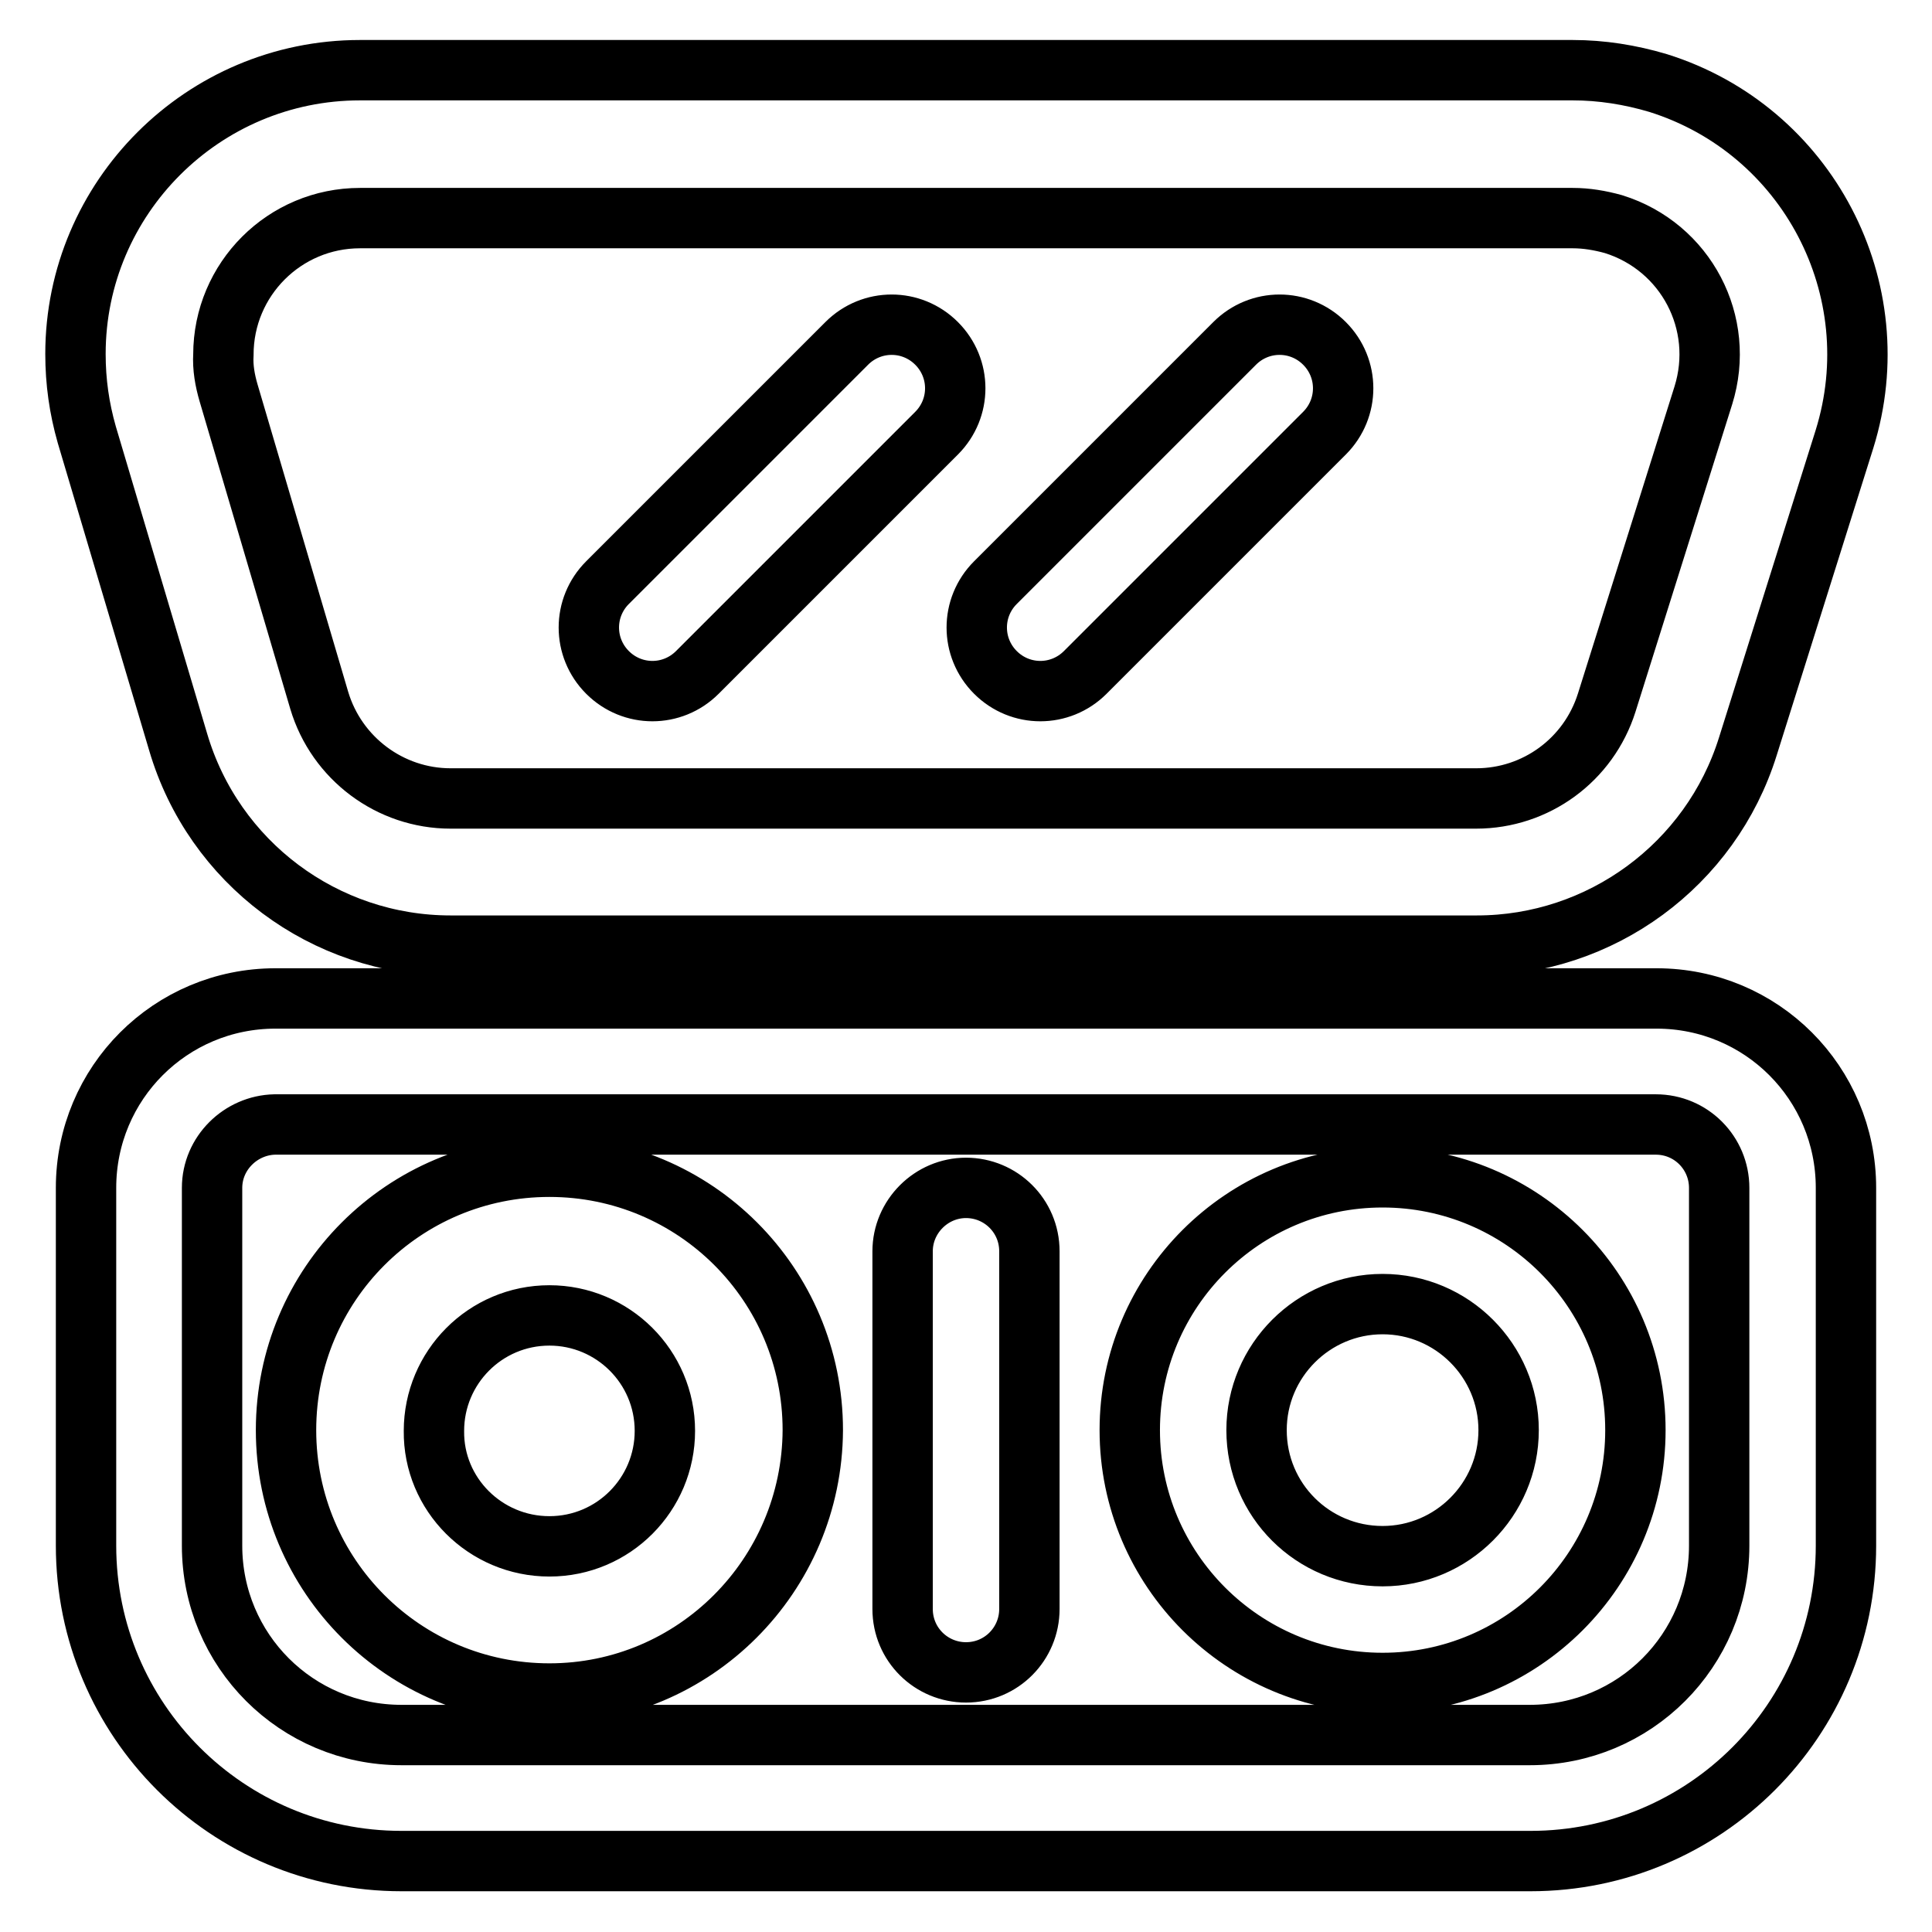 <?xml version="1.0" encoding="utf-8"?>
<!-- Svg Vector Icons : http://www.onlinewebfonts.com/icon -->
<!DOCTYPE svg PUBLIC "-//W3C//DTD SVG 1.1//EN" "http://www.w3.org/Graphics/SVG/1.1/DTD/svg11.dtd">
<svg version="1.1" xmlns="http://www.w3.org/2000/svg" xmlns:xlink="http://www.w3.org/1999/xlink" x="0px" y="0px" viewBox="0 0 256 256" enable-background="new 0 0 256 256" xml:space="preserve">
<g> <path stroke-width="8" fill-opacity="0" stroke="#000000"  d="M11.5,57.6c-1-3.5-1.5-7-1.5-10.7C10,26.2,26.9,9.3,47.7,9.3h160.7c3.8,0,7.6,0.6,11.3,1.7 c19.8,6.2,30.9,27.3,24.7,47.2l-12.8,40.7c-4.9,15.7-19.5,26.4-35.9,26.4H59.7c-16.7,0-31.4-11-36.1-27L11.5,57.6L11.5,57.6z  M30.3,52.1l12,40.7c2.3,7.7,9.4,13,17.4,13h135.9c7.9,0,14.9-5.1,17.3-12.7l12.8-40.7c3-9.6-2.3-19.7-11.9-22.7 c-1.8-0.5-3.6-0.8-5.4-0.8H47.7c-10,0-18.1,8.1-18.1,18.1C29.5,48.7,29.8,50.4,30.3,52.1L30.3,52.1z M11.4,157.4 c0-13.9,11.2-25.1,25.1-25.1h183c13.9,0,25.1,11.2,25.1,25.1v47.4c0,23.1-18.7,41.8-41.8,41.8H53.2c-23.1,0-41.8-18.7-41.8-41.8 V157.4z M28.1,157.4v47.4c0,13.9,11.2,25.1,25.1,25.1h149.5c13.9,0,25.1-11.2,25.1-25.1v-47.4c0-4.6-3.7-8.4-8.4-8.4h-183 C31.9,149.1,28.1,152.8,28.1,157.4z M72.8,224.4c-19.3,0-34.9-15.6-34.9-34.9c0-19.3,15.6-34.9,34.9-34.9 c19.3,0,34.9,15.6,34.9,34.9C107.6,208.8,92,224.4,72.8,224.4z M72.8,204.9c8.5,0,15.3-6.9,15.3-15.3c0-8.5-6.9-15.3-15.3-15.3 c-8.5,0-15.3,6.9-15.3,15.3C57.4,198,64.3,204.9,72.8,204.9z M183.2,223c-18.5,0-33.5-15-33.5-33.5c0-18.5,15-33.5,33.5-33.5 s33.5,15,33.5,33.5C216.7,208,201.7,223,183.2,223z M183.2,206.2c9.2,0,16.7-7.5,16.7-16.7c0-9.2-7.5-16.7-16.7-16.7 c-9.2,0-16.7,7.5-16.7,16.7C166.5,198.8,174,206.2,183.2,206.2z M80.5,77.2l31.7-31.7c3.3-3.3,8.6-3.3,11.9,0 c3.3,3.3,3.3,8.6,0,11.9L92.4,89.1c-3.3,3.3-8.6,3.3-11.9,0C77.2,85.8,77.2,80.5,80.5,77.2L80.5,77.2z M131.9,77.2l31.7-31.7 c3.3-3.3,8.6-3.3,11.9,0c3.3,3.3,3.3,8.6,0,11.9l-31.7,31.7c-3.3,3.3-8.6,3.3-11.9,0C128.6,85.8,128.6,80.5,131.9,77.2L131.9,77.2z  M128,157.4c4.6,0,8.4,3.7,8.4,8.4v47.4c0,4.6-3.7,8.4-8.4,8.4c-4.6,0-8.4-3.7-8.4-8.4v-47.4C119.6,161.2,123.4,157.4,128,157.4z" /></g>
</svg>